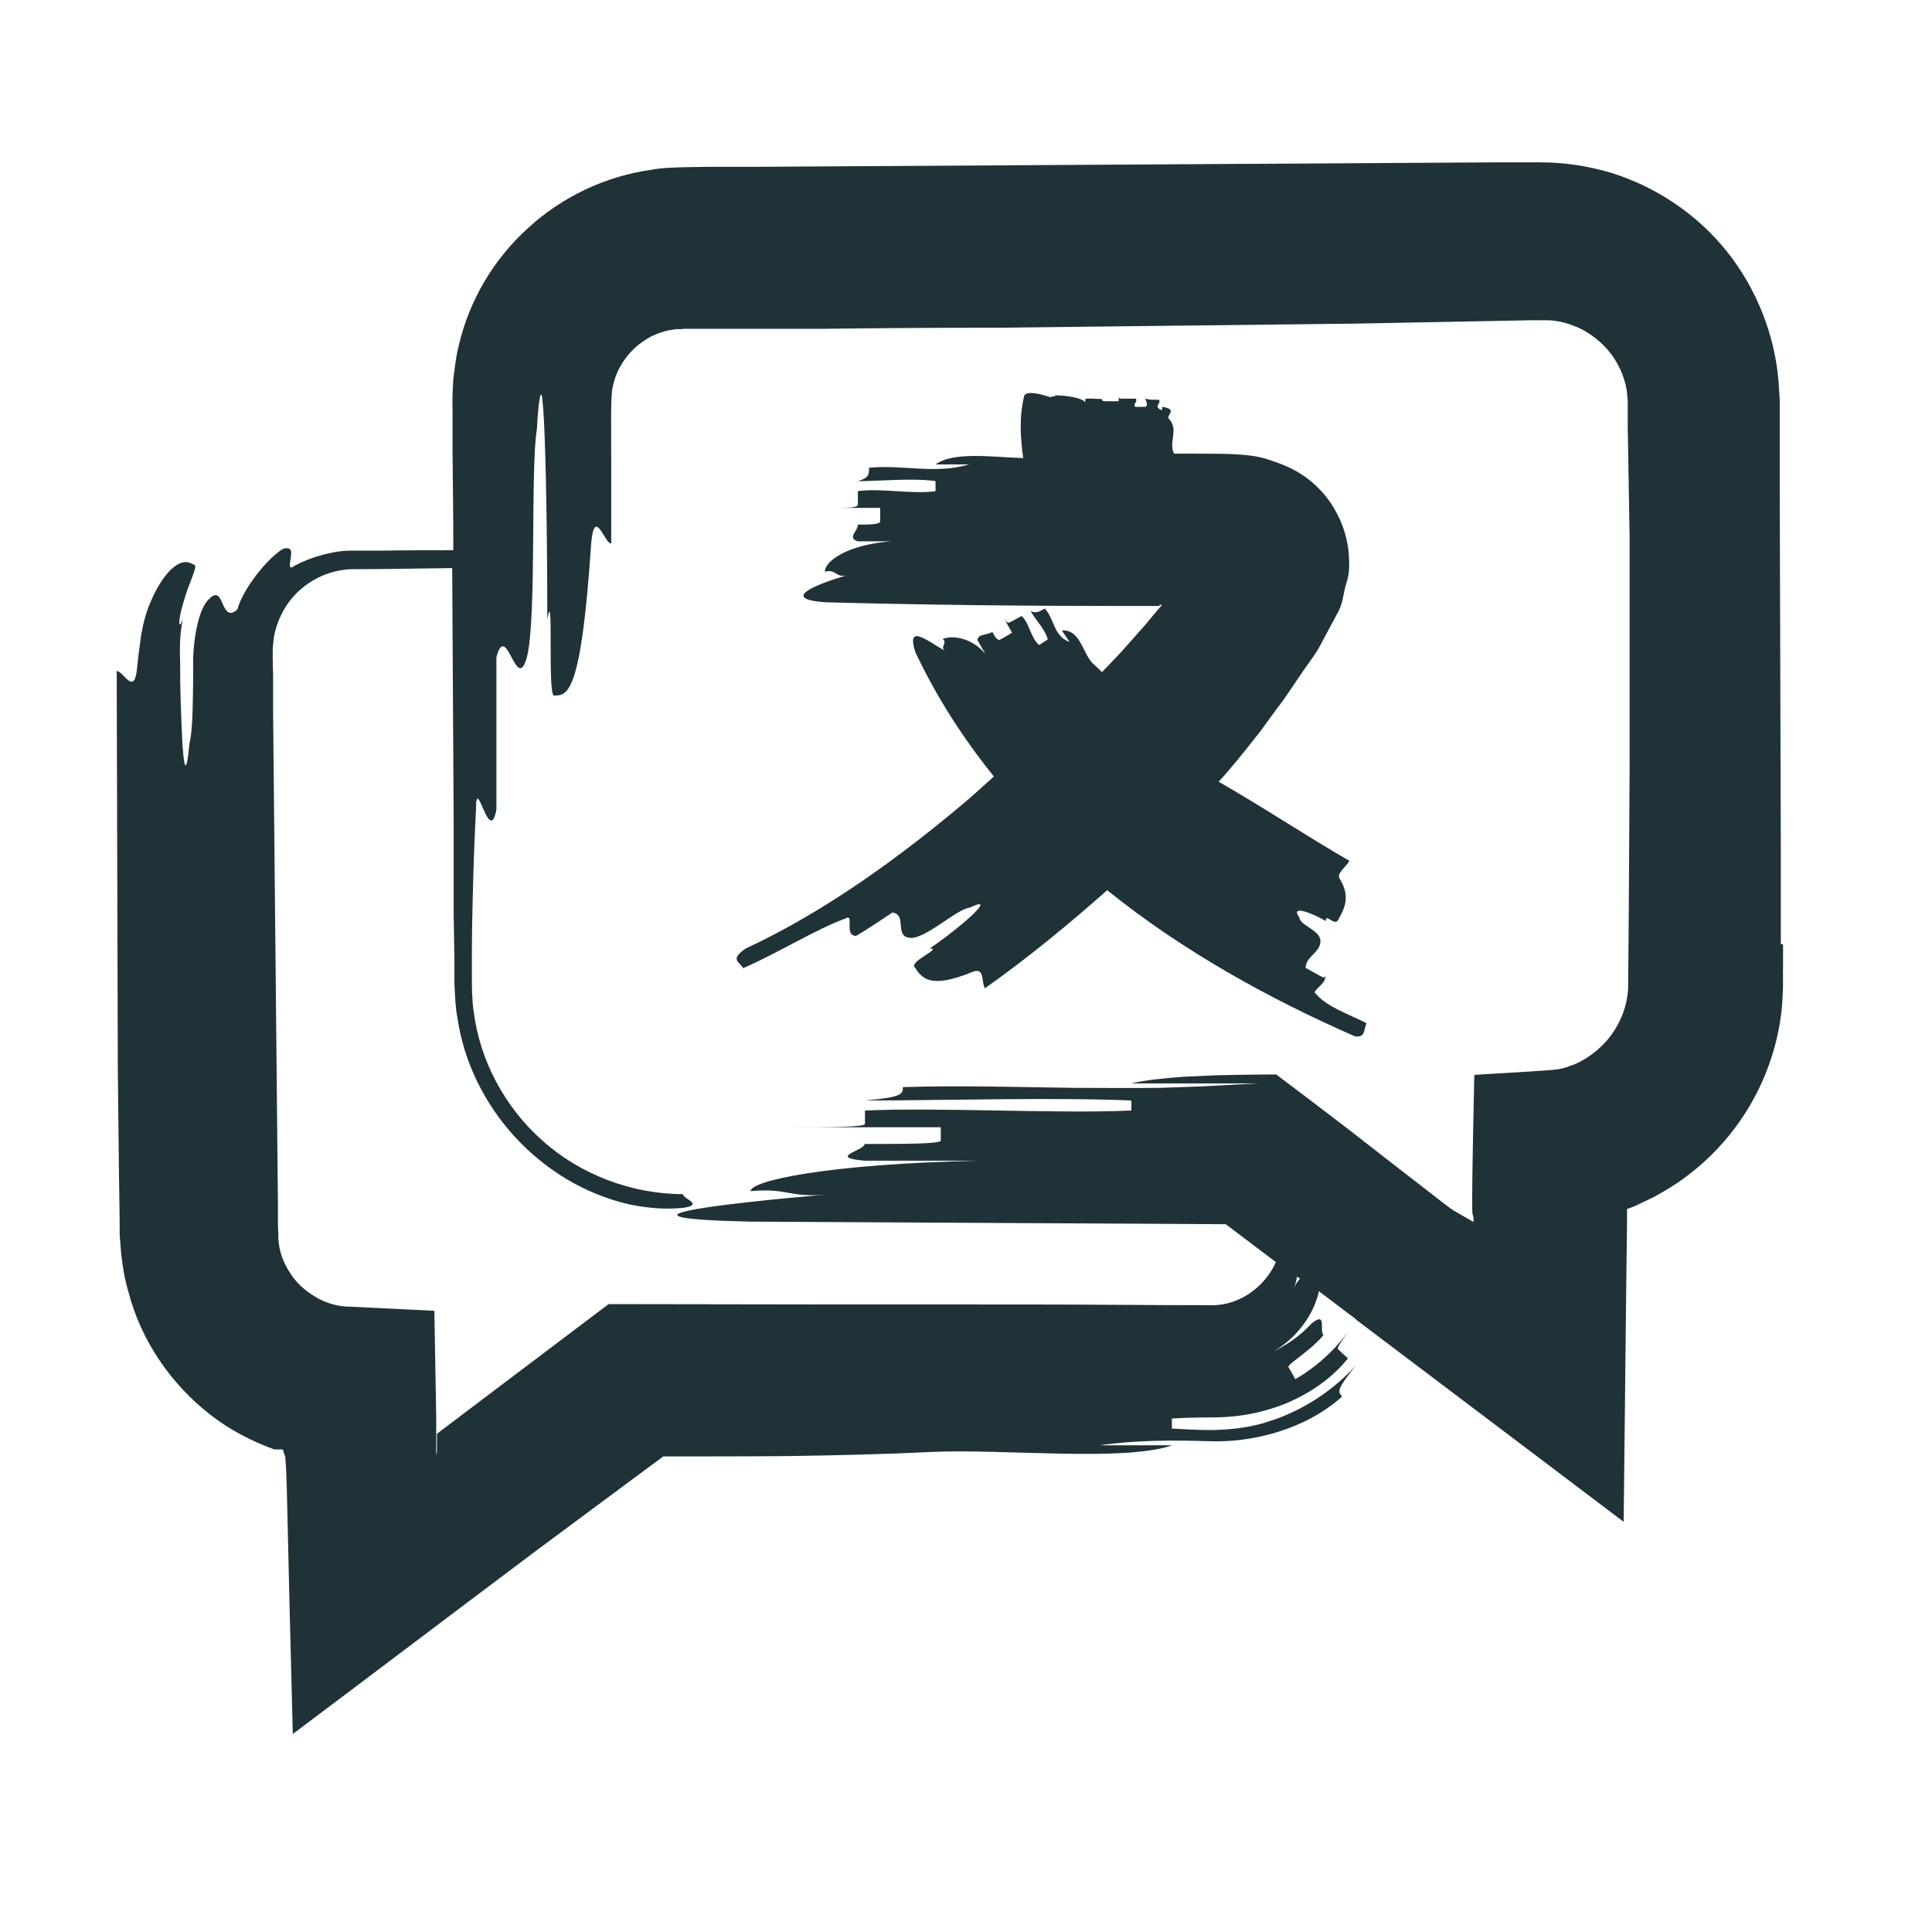 <svg width="52" height="52" viewBox="0 0 52 52" fill="none" xmlns="http://www.w3.org/2000/svg">
<path d="M47.931 25.41V22.92C47.921 19.6 47.911 16.27 47.901 12.95V11.7V11.08V10.76L47.871 10.28C47.771 9.01 47.271 7.76 46.481 6.77C45.681 5.77 44.581 5.03 43.361 4.65C42.751 4.47 42.111 4.37 41.481 4.37H40.231L30.261 4.43C26.941 4.45 23.621 4.47 20.301 4.49H19.061L18.441 4.5C18.161 4.51 17.831 4.51 17.531 4.57C16.301 4.74 15.121 5.3 14.211 6.14C13.291 6.97 12.631 8.08 12.351 9.29C12.271 9.59 12.241 9.9 12.201 10.2C12.181 10.51 12.171 10.85 12.181 11.01V12.25C12.191 13.11 12.201 13.96 12.201 14.81C11.551 14.81 10.911 14.81 10.301 14.82C10.021 14.82 9.651 14.82 9.461 14.82C9.271 14.82 9.091 14.84 8.911 14.88C8.561 14.95 8.231 15.07 7.941 15.22C7.771 15.35 7.791 15.22 7.821 15.05C7.841 14.89 7.891 14.7 7.621 14.77C7.171 15.04 6.521 15.89 6.391 16.4C6.181 16.6 6.081 16.45 6.001 16.27C5.921 16.09 5.851 15.88 5.611 16.14C5.351 16.38 5.171 17.24 5.201 18.05C5.191 18.86 5.191 19.67 5.101 20C5.011 20.97 4.941 20.65 4.901 19.84C4.881 19.43 4.861 18.91 4.851 18.36C4.851 18.09 4.851 17.81 4.841 17.54C4.841 17.24 4.861 16.94 4.921 16.67C4.781 17.02 4.801 16.65 4.941 16.2C5.061 15.75 5.321 15.25 5.241 15.21C5.081 15.13 4.921 15.03 4.591 15.34C4.431 15.5 4.231 15.77 4.041 16.23C3.941 16.46 3.861 16.74 3.801 17.08C3.781 17.25 3.751 17.42 3.731 17.6C3.711 17.75 3.701 17.9 3.681 18.06C3.591 18.71 3.321 18.06 3.141 18.06C3.151 21.55 3.161 25.16 3.171 28.8L3.201 31.52L3.221 32.88V33.23L3.261 33.74C3.301 34.08 3.351 34.42 3.451 34.75C3.791 36.08 4.601 37.25 5.651 38.07C6.171 38.48 6.791 38.8 7.381 39.01C7.461 39.02 7.501 39.01 7.581 39.01C7.641 39.01 7.621 39.09 7.651 39.13L7.681 39.22V39.25L7.701 39.55L7.721 40.14C7.771 42.28 7.821 44.45 7.881 46.67C10.041 45.05 12.241 43.38 14.481 41.7C15.601 40.87 16.731 40.03 17.851 39.2C19.001 39.2 20.141 39.2 21.251 39.19C22.561 39.17 23.841 39.14 25.061 39.08C27.011 38.99 30.251 39.35 31.551 38.9H29.601C30.571 38.76 31.551 38.76 32.521 38.79C33.731 38.84 35.151 38.46 36.121 37.59C36.001 37.44 35.981 37.4 36.491 36.75C35.951 37.36 35.101 37.97 34.111 38.27C33.621 38.43 33.101 38.48 32.621 38.49C32.231 38.49 31.871 38.47 31.541 38.45V38.18C31.861 38.16 32.231 38.15 32.621 38.15C33.071 38.15 33.561 38.1 34.021 37.97C34.961 37.73 35.801 37.17 36.281 36.56C36.211 36.5 36.081 36.38 36.011 36.31C35.971 36.27 36.171 36.02 36.401 35.67C36.271 35.87 36.121 36.07 35.951 36.25C35.591 36.64 35.171 36.95 34.861 37.12C34.821 37.04 34.731 36.88 34.681 36.8C34.631 36.72 35.201 36.42 35.621 35.94C35.501 35.81 35.731 35.27 35.291 35.63C35.011 35.94 34.661 36.18 34.291 36.37C35.061 35.9 35.391 35.22 35.491 34.79C35.491 34.78 35.491 34.77 35.491 34.75C35.831 35 36.161 35.26 36.501 35.51C36.481 35.55 36.471 35.58 36.441 35.62C36.461 35.59 36.481 35.55 36.501 35.52C38.901 37.33 41.291 39.14 43.701 40.96L43.771 34.58L43.791 32.98V32.58C43.791 32.58 43.791 32.55 43.791 32.54C43.851 32.52 44.001 32.47 44.091 32.42L44.531 32.21C44.811 32.05 45.091 31.89 45.341 31.7C46.381 30.94 47.181 29.87 47.611 28.66C47.831 28.05 47.961 27.41 47.981 26.77C48.001 26.4 47.981 26.27 47.991 26.04V25.42L47.931 25.41ZM34.821 34.69C34.861 34.58 34.891 34.47 34.911 34.36C34.941 34.38 34.961 34.4 34.991 34.42C34.931 34.48 34.871 34.55 34.821 34.69ZM43.731 32.54H43.711C43.711 32.54 43.711 32.54 43.731 32.54ZM43.821 26.62C43.781 27.21 43.521 27.76 43.091 28.17C42.881 28.37 42.631 28.54 42.371 28.65L42.251 28.69C42.171 28.73 42.041 28.76 41.931 28.78C41.691 28.81 41.431 28.82 41.181 28.84L39.681 28.93C39.571 33.97 39.651 32.24 39.661 32.89C39.501 32.8 39.351 32.71 39.191 32.62C39.091 32.57 38.981 32.48 38.861 32.39C38.481 32.09 38.071 31.78 37.661 31.46C37.181 31.09 36.701 30.71 36.221 30.34C35.581 29.85 34.951 29.37 34.351 28.92C33.811 28.92 33.291 28.93 32.781 28.94C32.471 28.95 32.171 28.97 31.881 28.98C31.321 29.02 30.831 29.07 30.451 29.16H33.861C33.341 29.19 32.851 29.21 32.361 29.24C31.971 29.25 31.591 29.27 31.211 29.28C30.441 29.29 29.671 29.28 28.911 29.28C27.371 29.26 25.841 29.21 24.301 29.26C24.301 29.44 24.301 29.53 23.281 29.62C25.331 29.62 28.401 29.53 30.451 29.62V29.89C28.401 29.98 25.331 29.8 23.281 29.89V30.25C23.281 30.34 22.261 30.34 21.231 30.34H25.321V30.7C25.321 30.79 24.301 30.79 23.271 30.79C23.271 30.97 22.251 31.15 23.271 31.24H26.341C22.251 31.33 20.201 31.78 20.201 32.06C21.221 31.97 21.221 32.24 22.251 32.15C19.181 32.42 16.111 32.79 20.201 32.88C24.451 32.9 28.711 32.93 32.991 32.95C33.441 33.29 33.891 33.63 34.341 33.97C34.041 34.64 33.371 35.12 32.651 35.13C30.961 35.13 29.271 35.11 27.581 35.11C23.861 35.11 20.121 35.11 16.381 35.1L11.971 38.43L11.761 38.59C11.761 38.59 11.761 38.6 11.761 38.61V39.07L11.741 39.18V39.21V38.9V38.17L11.691 35.28L9.431 35.17C9.241 35.17 9.071 35.14 8.901 35.09L8.711 35.02C8.641 34.98 8.561 34.96 8.501 34.91C8.221 34.75 7.971 34.53 7.801 34.25C7.621 33.98 7.511 33.67 7.491 33.34V33.22L7.481 32.98V32.47L7.471 31.45C7.441 28.72 7.421 26 7.391 23.28L7.351 19.21V18.19C7.341 17.86 7.331 17.45 7.351 17.35C7.371 17 7.491 16.66 7.671 16.36C8.041 15.75 8.721 15.35 9.441 15.32C10.351 15.32 11.261 15.3 12.171 15.29C12.181 17.59 12.201 19.88 12.211 22.17V24.64L12.231 25.87V26.49C12.251 26.79 12.251 27.09 12.311 27.39C12.661 29.8 14.551 31.86 16.911 32.41C17.651 32.57 18.121 32.53 18.391 32.51C18.581 32.48 18.651 32.44 18.641 32.4C18.641 32.32 18.381 32.23 18.381 32.14C17.001 32.14 15.611 31.61 14.601 30.7C13.581 29.8 12.911 28.53 12.751 27.23C12.701 26.93 12.701 26.53 12.701 26.32C12.701 26.08 12.701 25.85 12.701 25.62C12.701 25.16 12.711 24.71 12.721 24.27C12.741 23.39 12.771 22.56 12.811 21.79C12.811 20.77 13.171 22.81 13.361 21.79V17.69C13.631 16.67 13.901 18.71 14.181 17.69C14.451 16.67 14.271 12.57 14.451 11.55C14.491 10.77 14.551 10.54 14.581 10.64C14.601 10.71 14.641 11.17 14.661 11.81C14.711 13.09 14.731 15.14 14.731 16.67C14.911 15.65 14.731 18.72 14.911 18.72C15.271 18.72 15.641 18.72 15.911 14.63C16.001 13.61 16.271 14.63 16.451 14.63V12.32C16.451 11.58 16.431 10.6 16.491 10.42C16.621 9.71 17.211 9.08 17.921 8.91C18.011 8.88 18.101 8.88 18.191 8.86H18.331L18.401 8.85H18.551H19.741H22.131C23.721 8.83 25.321 8.82 26.921 8.82C30.121 8.78 33.311 8.75 36.481 8.71C38.061 8.68 39.641 8.65 41.201 8.62H41.631C41.731 8.62 41.841 8.63 41.941 8.65C42.141 8.68 42.341 8.76 42.531 8.84C42.901 9.03 43.231 9.31 43.461 9.67C43.601 9.89 43.701 10.13 43.761 10.39C43.791 10.52 43.801 10.66 43.811 10.79V11.5C43.831 12.47 43.841 13.46 43.861 14.46C43.861 16.46 43.861 18.5 43.861 20.56C43.851 22.58 43.841 24.62 43.821 26.64V26.62Z" fill="#1F3237"/>
<path d="M35.64 26.32C35.51 26.26 35.27 26.12 35.14 26.05C35.15 25.74 35.53 25.64 35.54 25.34C35.55 25.03 34.99 24.92 34.97 24.69C34.71 24.33 35.34 24.59 35.69 24.79C35.66 24.56 35.92 24.93 36.01 24.77C36.19 24.45 36.36 24.13 36.05 23.64C35.98 23.5 36.23 23.33 36.32 23.17C35.16 22.5 33.99 21.72 32.8 21.04C32.86 20.97 32.93 20.9 32.99 20.83C33.31 20.46 33.61 20.08 33.91 19.7L34.34 19.11C34.39 19.04 34.55 18.84 34.66 18.67L35 18.17C35.18 17.89 35.41 17.62 35.55 17.34L36 16.5C36.16 16.22 36.15 15.96 36.24 15.69C36.33 15.42 36.32 15.17 36.3 14.88C36.25 14.31 36 13.71 35.6 13.26C35.18 12.79 34.75 12.57 34.2 12.39C33.64 12.18 32.85 12.22 32.12 12.21C31.95 12.21 31.77 12.21 31.6 12.21C31.44 11.91 31.74 11.56 31.46 11.27C31.37 11.18 31.73 11.02 31.28 10.95V11.04C31.01 10.95 31.28 10.85 31.19 10.76C31.01 10.76 30.92 10.76 30.83 10.73C30.83 10.79 30.92 10.89 30.83 10.95H30.56C30.47 10.89 30.65 10.79 30.56 10.73H30.2C30.11 10.73 30.11 10.7 30.11 10.67V10.8H29.75C29.66 10.8 29.66 10.77 29.66 10.74C29.48 10.74 29.3 10.71 29.21 10.74V10.83C29.12 10.7 28.67 10.64 28.39 10.64C28.48 10.67 28.21 10.67 28.3 10.7C28.03 10.61 27.66 10.51 27.57 10.64C27.43 11.2 27.46 11.77 27.54 12.33C26.69 12.3 25.66 12.15 25.18 12.5H26.08C25.18 12.77 24.29 12.5 23.39 12.59C23.39 12.77 23.39 12.86 23.09 12.95C23.69 12.95 24.59 12.86 25.18 12.95V13.22C24.58 13.31 23.68 13.13 23.09 13.22V13.58C23.09 13.67 22.79 13.67 22.49 13.67H23.69V14.03C23.69 14.12 23.39 14.12 23.09 14.12C23.09 14.3 22.79 14.48 23.09 14.57H23.99C22.79 14.66 22.2 15.11 22.2 15.39C22.5 15.3 22.5 15.57 22.8 15.48C21.9 15.75 21.01 16.12 22.2 16.21C24.82 16.28 27.45 16.31 30.1 16.31H31.09H31.21C31.21 16.31 31.2 16.31 31.21 16.29C31.21 16.27 31.25 16.27 31.26 16.29C31.26 16.29 31.26 16.29 31.26 16.3L31.13 16.45L30.84 16.8L30.22 17.5C30.04 17.7 29.85 17.89 29.66 18.09C29.59 18.02 29.52 17.95 29.45 17.89C29.14 17.64 29.1 16.93 28.58 16.97L28.79 17.28C28.35 17.12 28.38 16.65 28.12 16.38C27.96 16.47 27.88 16.51 27.74 16.45C27.86 16.67 28.14 16.95 28.2 17.21L27.97 17.36C27.75 17.19 27.7 16.76 27.5 16.58C27.42 16.62 27.26 16.71 27.18 16.75C27.1 16.79 27.04 16.68 26.98 16.56C27.04 16.68 27.17 16.91 27.24 17.03C27.16 17.08 27 17.17 26.93 17.21C26.85 17.26 26.78 17.14 26.71 17.01C26.55 17.1 26.32 17.06 26.31 17.23L26.52 17.6C26.16 17.16 25.62 17.09 25.37 17.2C25.52 17.3 25.28 17.42 25.44 17.52C25 17.28 24.37 16.74 24.64 17.56C25.22 18.79 25.94 19.89 26.75 20.9C26.55 21.08 26.35 21.26 26.15 21.44C24.24 23.07 22.18 24.55 20.07 25.53C19.62 25.84 19.92 25.89 20 26.06C21 25.62 21.94 25.02 22.76 24.72C23.01 24.57 22.7 25.18 23.04 25.19C23.29 25.05 23.78 24.72 24.02 24.56C24.42 24.62 24.07 25.18 24.47 25.24C24.88 25.31 25.75 24.46 26.1 24.43C26.93 24.03 25.78 25.02 25.02 25.53C25.38 25.51 24.51 25.86 24.61 26.02C24.81 26.32 25.01 26.64 26.2 26.15C26.51 26.04 26.41 26.45 26.51 26.6C27.64 25.8 28.74 24.9 29.8 23.96C31.85 25.61 34.16 26.88 36.46 27.89C36.76 27.94 36.7 27.71 36.78 27.54C36.27 27.28 35.71 27.1 35.41 26.74C35.28 26.68 35.71 26.48 35.67 26.26L35.64 26.32Z" fill="#1F3237"/>
</svg>
